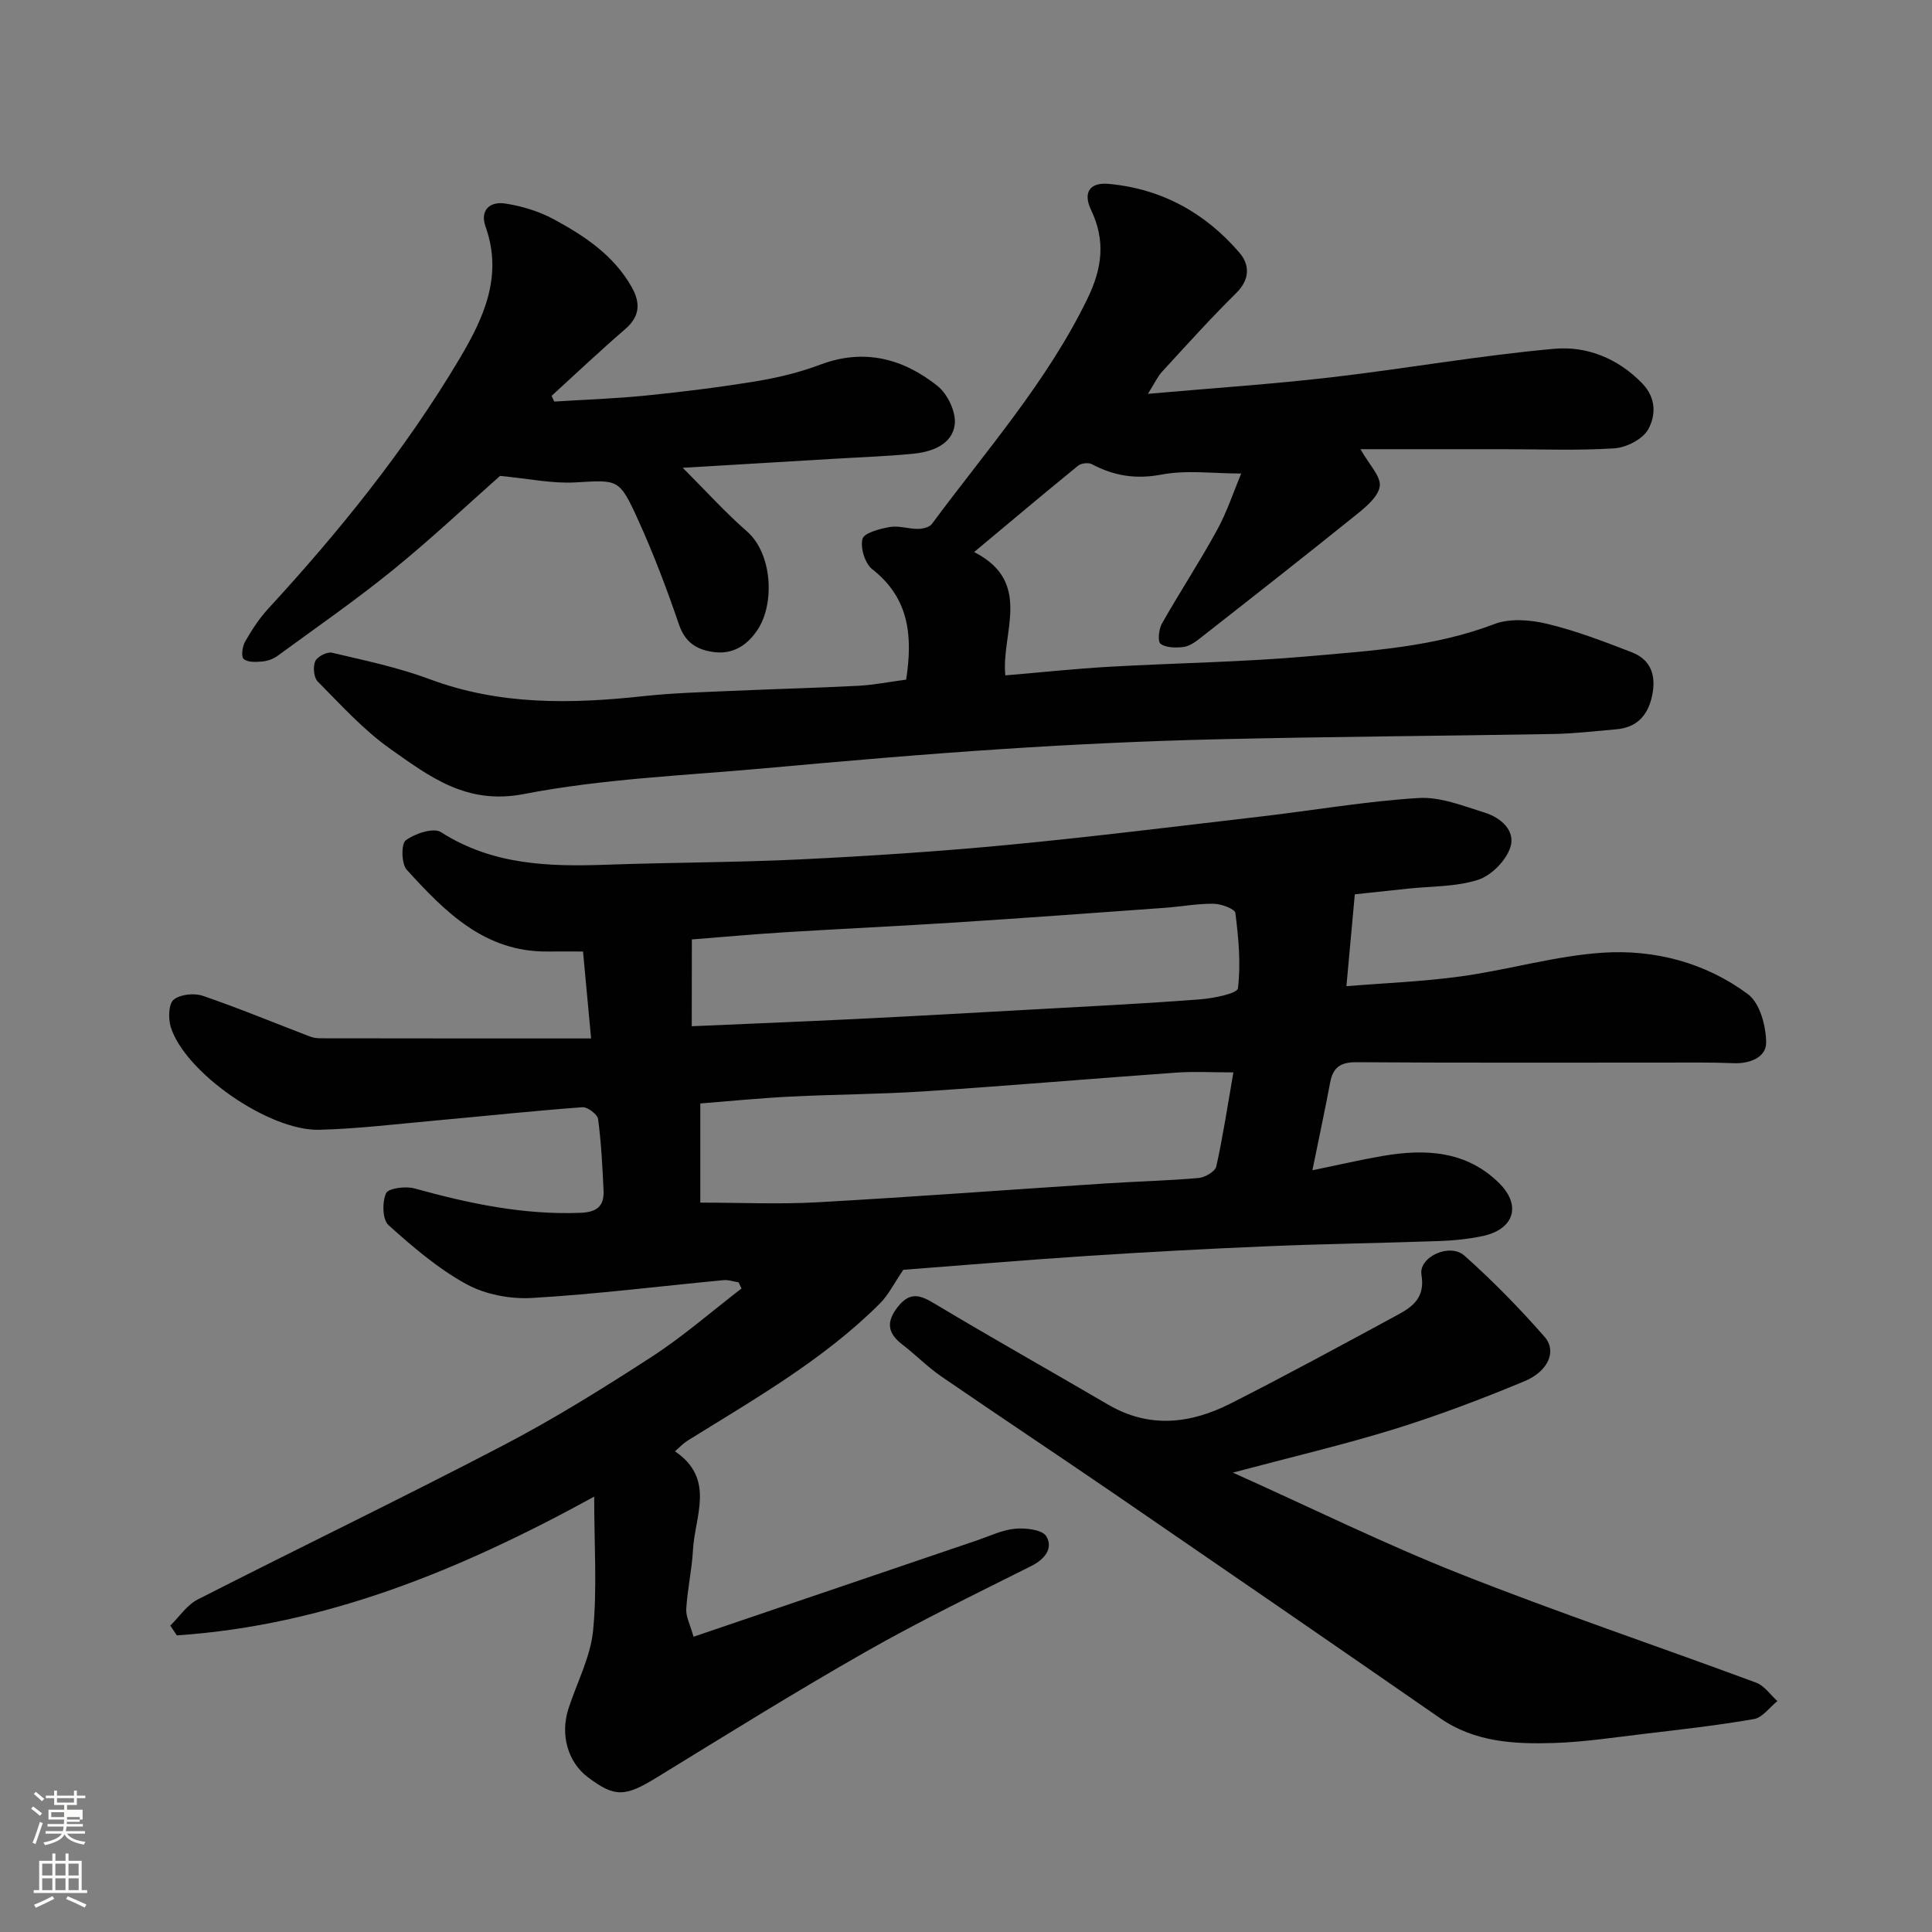 <svg enable-background="new 0 0 400 400" viewBox="0 0 400 400" xmlns="http://www.w3.org/2000/svg"><rect x="0" y="0" width="400" height="400" fill="#808080" stroke="none"/><path d="m6.44 374.46.42-.45c.65.47 1.27.95 1.85 1.44l-.45.49c-.65-.56-1.25-1.06-1.82-1.48m.93 7.33-.63-.26c.55-1.36 1.05-2.8 1.52-4.33.19.1.38.19.59.27-.46 1.29-.95 2.73-1.48 4.32m-.38-10.38.44-.42c.43.34 1.01.82 1.74 1.44l-.49.49c-.53-.51-1.09-1.01-1.69-1.51m2.5.35h1.72v-1.04h.59v1.04h3.52v-1.04h.59v1.04h1.75v.53h-1.75v1.42h-2.03v.97h3.22v2.03h-3.24c0 .35-.01.66-.03.93h3.32v.53h-3.37c-.03.27-.08.58-.15.94h3.96v.53h-3.71c.67.92 1.93 1.48 3.79 1.68-.13.24-.23.44-.29.59-2.13-.38-3.48-1.08-4.04-2.12-.43.97-1.77 1.72-4.03 2.23-.09-.19-.2-.37-.33-.55 2.1-.42 3.37-1.03 3.81-1.83h-3.36v-.53h3.58c.08-.29.13-.61.16-.94h-3.33v-.53h3.39c.02-.27.04-.58.04-.93h-3.23v-2.03h3.25v-.97h-2.07v-1.42h-1.73zm1.12 3.44v1h2.65c.01-.3.02-.44.01-.4v-.25-.35zm1.19-2h3.52v-.91h-3.52zm4.71 3h-2.63v.59c0 .15-.01.28-.01.4h2.64v-1.99z" fill="#fbfcfa"/><path d="m13.56 383.74h.63v1.52h2.72v6.07h1.13v.6h-11.06v-.6h1.13v-6.07h2.73v-1.52h.63v1.52h2.1v-1.52zm-2.69 8.83.38.56c-1.24.63-2.53 1.25-3.85 1.85-.1-.21-.21-.42-.34-.63 1.36-.55 2.63-1.15 3.81-1.78m-2.13-4.27h2.1v-2.45h-2.1zm0 3.04h2.1v-2.46h-2.1zm2.72-3.04h2.1v-2.45h-2.1zm0 3.04h2.1v-2.46h-2.1zm6.07 3.6c-1.41-.71-2.7-1.3-3.86-1.78l.35-.56c1.45.62 2.75 1.19 3.88 1.72zm-1.25-9.09h-2.1v2.45h2.1zm-2.09 5.49h2.1v-2.46h-2.1z" fill="#fbfcfa"/><g fill="#010101"><path d="m122.38 215c-.64-6.95-1.13-12.17-1.67-18-2.45 0-4.89-.02-7.33 0-13.06.14-21.28-8.27-29.17-16.93-1.11-1.22-1.18-5.36-.2-6.09 1.9-1.41 5.74-2.69 7.29-1.69 10.65 6.81 22.31 7.17 34.28 6.74 13.43-.48 26.87-.46 40.29-1.11 14.32-.7 28.63-1.64 42.9-3 17.46-1.67 34.86-3.84 52.28-5.87 10.89-1.27 21.74-3.16 32.66-3.83 4.5-.28 9.22 1.64 13.7 3.03 3.33 1.03 6.43 3.76 5.28 7.21-.91 2.75-3.94 5.82-6.69 6.7-4.58 1.47-9.69 1.31-14.57 1.83-3.59.39-7.19.77-10.93 1.17-.56 6.16-1.13 12.34-1.74 19.02 7.75-.64 15.82-.94 23.77-2.04 9.84-1.36 19.53-4.26 29.39-4.9 10.71-.69 21.25 2.1 29.99 8.61 2.46 1.83 3.73 6.58 3.75 10 .02 3.03-3.32 4.42-6.76 4.27-4.85-.2-9.71-.12-14.57-.12-21.16-.01-42.32.07-63.49-.08-3.27-.02-4.85 1.05-5.44 4.17-1.08 5.74-2.31 11.46-3.68 18.2 5.27-1.08 9.93-2.17 14.65-2.98 8.78-1.5 17.27-1.05 24.03 5.66 4.7 4.68 3.02 9.62-3.56 10.97-2.87.59-5.82.9-8.75 1-11.76.42-23.54.58-35.29 1.07-12.54.52-25.08 1.19-37.6 2.01-13.13.86-26.25 1.97-38.18 2.88-1.93 2.82-3.08 5.21-4.86 6.99-11.7 11.67-25.96 19.77-39.84 28.4-.84.52-1.52 1.28-2.58 2.19 8.43 5.7 4.11 13.42 3.73 20.45-.22 4.08-1.15 8.11-1.39 12.19-.09 1.61.82 3.28 1.51 5.75 19.98-6.8 39.36-13.39 58.74-19.97 2.61-.89 5.21-2.16 7.89-2.4 2.17-.19 5.63.22 6.42 1.59 1.45 2.48-.31 4.72-3.15 6.15-11.55 5.79-23.2 11.45-34.42 17.84-14.59 8.31-28.85 17.19-43.16 25.97-6.52 3.99-8.63 4.12-14.23-.12-4.11-3.11-5.73-8.76-3.99-14.16 1.74-5.39 4.55-10.65 5.1-16.15.86-8.71.23-17.58.23-27.76-27.74 15.23-55.65 26.66-86.41 28.73-.45-.68-.9-1.35-1.35-2.03 1.87-1.83 3.44-4.27 5.67-5.4 21.06-10.74 42.37-21.01 63.33-31.95 10.53-5.5 20.67-11.82 30.65-18.29 6.52-4.23 12.43-9.4 18.61-14.15-.2-.42-.4-.85-.6-1.27-1.03-.16-2.08-.55-3.09-.46-13.23 1.25-26.44 2.92-39.7 3.69-4.5.26-9.67-.72-13.58-2.87-5.86-3.21-11.11-7.71-16.12-12.22-1.26-1.14-1.33-4.76-.5-6.59.47-1.05 4.05-1.51 5.88-1 11.27 3.12 22.58 5.52 34.4 5.05 3.46-.14 4.89-1.45 4.75-4.62-.23-4.94-.48-9.89-1.13-14.78-.13-.99-2.19-2.54-3.25-2.46-10.14.75-20.25 1.83-30.37 2.75-8.03.72-16.05 1.71-24.09 1.92-10.5.27-27.96-11.98-30.78-21.33-.52-1.73-.45-4.71.61-5.6 1.35-1.12 4.24-1.42 6.03-.81 7.51 2.57 14.86 5.63 22.28 8.46.75.29 1.62.34 2.44.34 18.23.03 36.46.03 55.68.03zm132.98 7.03c-4.52 0-8.18-.22-11.79.04-17.39 1.24-34.77 2.73-52.17 3.88-9.24.61-18.52.62-27.77 1.09-6.41.32-12.8.96-18.64 1.42v20.53c8.47 0 16.37.37 24.23-.07 19.9-1.11 39.77-2.61 59.66-3.9 6.42-.42 12.87-.56 19.28-1.13 1.33-.12 3.43-1.34 3.66-2.39 1.38-6.2 2.32-12.48 3.54-19.47zm-112.14-9.56c11.49-.5 22.54-.94 33.59-1.48 12.35-.61 24.7-1.3 37.05-1.99 11.52-.64 23.04-1.21 34.54-2.09 2.8-.21 7.77-1.2 7.9-2.3.63-5.11.12-10.42-.53-15.59-.11-.85-2.95-1.9-4.54-1.91-3.42-.03-6.85.62-10.28.86-14.28 1.03-28.55 2.08-42.84 3-11.84.76-23.7 1.31-35.54 2.04-6.38.39-12.74.98-19.33 1.49-.02 5.62-.02 11.22-.02 17.97z"/><path d="m187.61 140.71c1.34-8.8.77-16.76-7-22.84-1.52-1.19-2.53-4.45-2.04-6.29.34-1.27 3.6-2.11 5.68-2.47 1.86-.32 3.88.41 5.83.39.98-.01 2.36-.34 2.87-1.03 11.24-15.22 23.87-29.45 32.23-46.71 3.02-6.23 3.74-11.97.73-18.25-1.73-3.61-.34-5.8 3.63-5.44 10.94 1 20.01 6 27.09 14.27 2.14 2.5 2.17 5.53-.7 8.35-5.3 5.23-10.29 10.78-15.33 16.26-.93 1.01-1.52 2.34-2.94 4.59 13.43-1.19 25.72-2 37.95-3.42 15.43-1.79 30.76-4.53 46.22-5.91 6.65-.59 13.11 1.94 18.16 7.15 2.97 3.06 2.82 6.69 1.26 9.52-1.12 2.03-4.49 3.77-6.97 3.94-7.63.5-15.31.18-22.98.18-9.74 0-19.48 0-29.63 0 1.86 3.29 4.2 5.57 4 7.6-.21 2.06-2.67 4.19-4.59 5.74-10.83 8.73-21.78 17.31-32.73 25.89-.99.78-2.2 1.59-3.39 1.73-1.57.18-3.55.16-4.68-.67-.63-.46-.37-3.04.29-4.2 3.7-6.52 7.83-12.8 11.42-19.37 2.09-3.82 3.46-8.04 4.98-11.68-5.76 0-11.28-.77-16.46.21-5.35 1.02-9.86.28-14.47-2.15-.72-.38-2.21-.19-2.85.33-7.13 5.81-14.16 11.73-21.51 17.87 12.32 6.24 5.52 16.93 6.47 25.53 7.56-.64 14.57-1.39 21.61-1.79 13.69-.78 27.43-.95 41.08-2.16 12.98-1.15 26.07-1.91 38.53-6.67 3.21-1.23 7.45-.89 10.93-.06 5.96 1.43 11.77 3.66 17.51 5.88 4.14 1.6 5.14 5.03 4.2 9.2-.89 3.97-3.18 6.39-7.33 6.76-4.42.39-8.84.9-13.27.98-23.26.41-46.52.54-69.77 1.1-14.7.35-29.41 1.05-44.09 2.01-16.41 1.07-32.81 2.49-49.19 3.98-16.67 1.51-33.54 2.17-49.91 5.34-11.88 2.3-19.52-3.63-27.63-9.34-5.55-3.91-10.22-9.11-15.05-13.97-.82-.83-1-3.05-.5-4.2.42-.95 2.45-2 3.47-1.75 6.79 1.6 13.69 3.04 20.2 5.47 14.5 5.42 29.28 5.15 44.29 3.52 6.07-.66 12.19-.82 18.29-1.09 8.76-.39 17.53-.61 26.29-1.06 3.24-.19 6.46-.83 9.8-1.27z"/><path d="m255.25 304.89c16.35 7.34 31.41 14.78 46.98 20.94 20.26 8.02 40.93 14.97 61.37 22.55 1.7.63 2.94 2.51 4.39 3.81-1.61 1.29-3.07 3.41-4.86 3.72-7.56 1.33-15.2 2.17-22.83 3.08-6.19.74-12.38 1.68-18.6 1.88-8.2.25-16.36-.16-23.54-5.14-22.4-15.51-44.84-30.96-67.31-46.36-11.97-8.2-24.07-16.22-36.03-24.44-2.83-1.95-5.26-4.46-8-6.56-3.12-2.39-3.38-4.76-.88-7.87 2.48-3.1 4.57-2.4 7.55-.6 11.89 7.13 23.98 13.92 35.95 20.92 8.52 4.98 17.04 3.96 25.3-.22 11.66-5.9 23.14-12.16 34.64-18.38 3.16-1.71 5.7-3.6 4.92-8.29-.61-3.69 5.85-6.67 8.9-3.96 5.87 5.23 11.42 10.9 16.6 16.82 2.56 2.93.78 7.11-4.18 9.18-8.84 3.68-17.84 7.09-26.99 9.93-10.5 3.24-21.22 5.75-33.38 8.99z"/><path d="m114.75 83.14c6.34-.4 12.7-.61 19.02-1.25 7.65-.77 15.29-1.72 22.87-2.97 4.47-.74 8.95-1.83 13.18-3.42 9.1-3.43 17.17-1.26 24.3 4.42 2.08 1.66 3.86 5.43 3.55 7.96-.5 4.07-4.57 5.64-8.43 6.04-5.57.57-11.19.74-16.78 1.08-9.95.59-19.89 1.18-31.11 1.85 5.02 5.02 8.89 9.33 13.24 13.11 5.39 4.68 5.83 15.1 2.23 20.47-2.17 3.23-5.15 5.15-9.22 4.55-3.41-.5-5.77-2.01-7.02-5.67-2.52-7.37-5.29-14.7-8.52-21.79-3.89-8.56-4.12-8.13-13.01-7.64-4.78.26-9.63-.79-15.52-1.35-6.52 5.76-14.08 12.89-22.12 19.43-7.73 6.28-15.94 11.97-23.98 17.85-.88.64-2.08 1.06-3.17 1.15-1.29.11-3 .19-3.81-.53-.56-.5-.28-2.58.29-3.58 1.37-2.39 2.9-4.77 4.76-6.79 14.79-16.07 28.46-33 39.64-51.79 4.97-8.36 9.04-17.09 5.4-27.31-1.25-3.5.94-5.28 4-4.83 3.46.52 7.02 1.6 10.1 3.26 6.36 3.44 12.4 7.44 16.13 14.02 1.86 3.29 1.76 6.07-1.33 8.73-5.19 4.48-10.17 9.2-15.24 13.82.18.4.37.79.55 1.18z"/></g></svg>